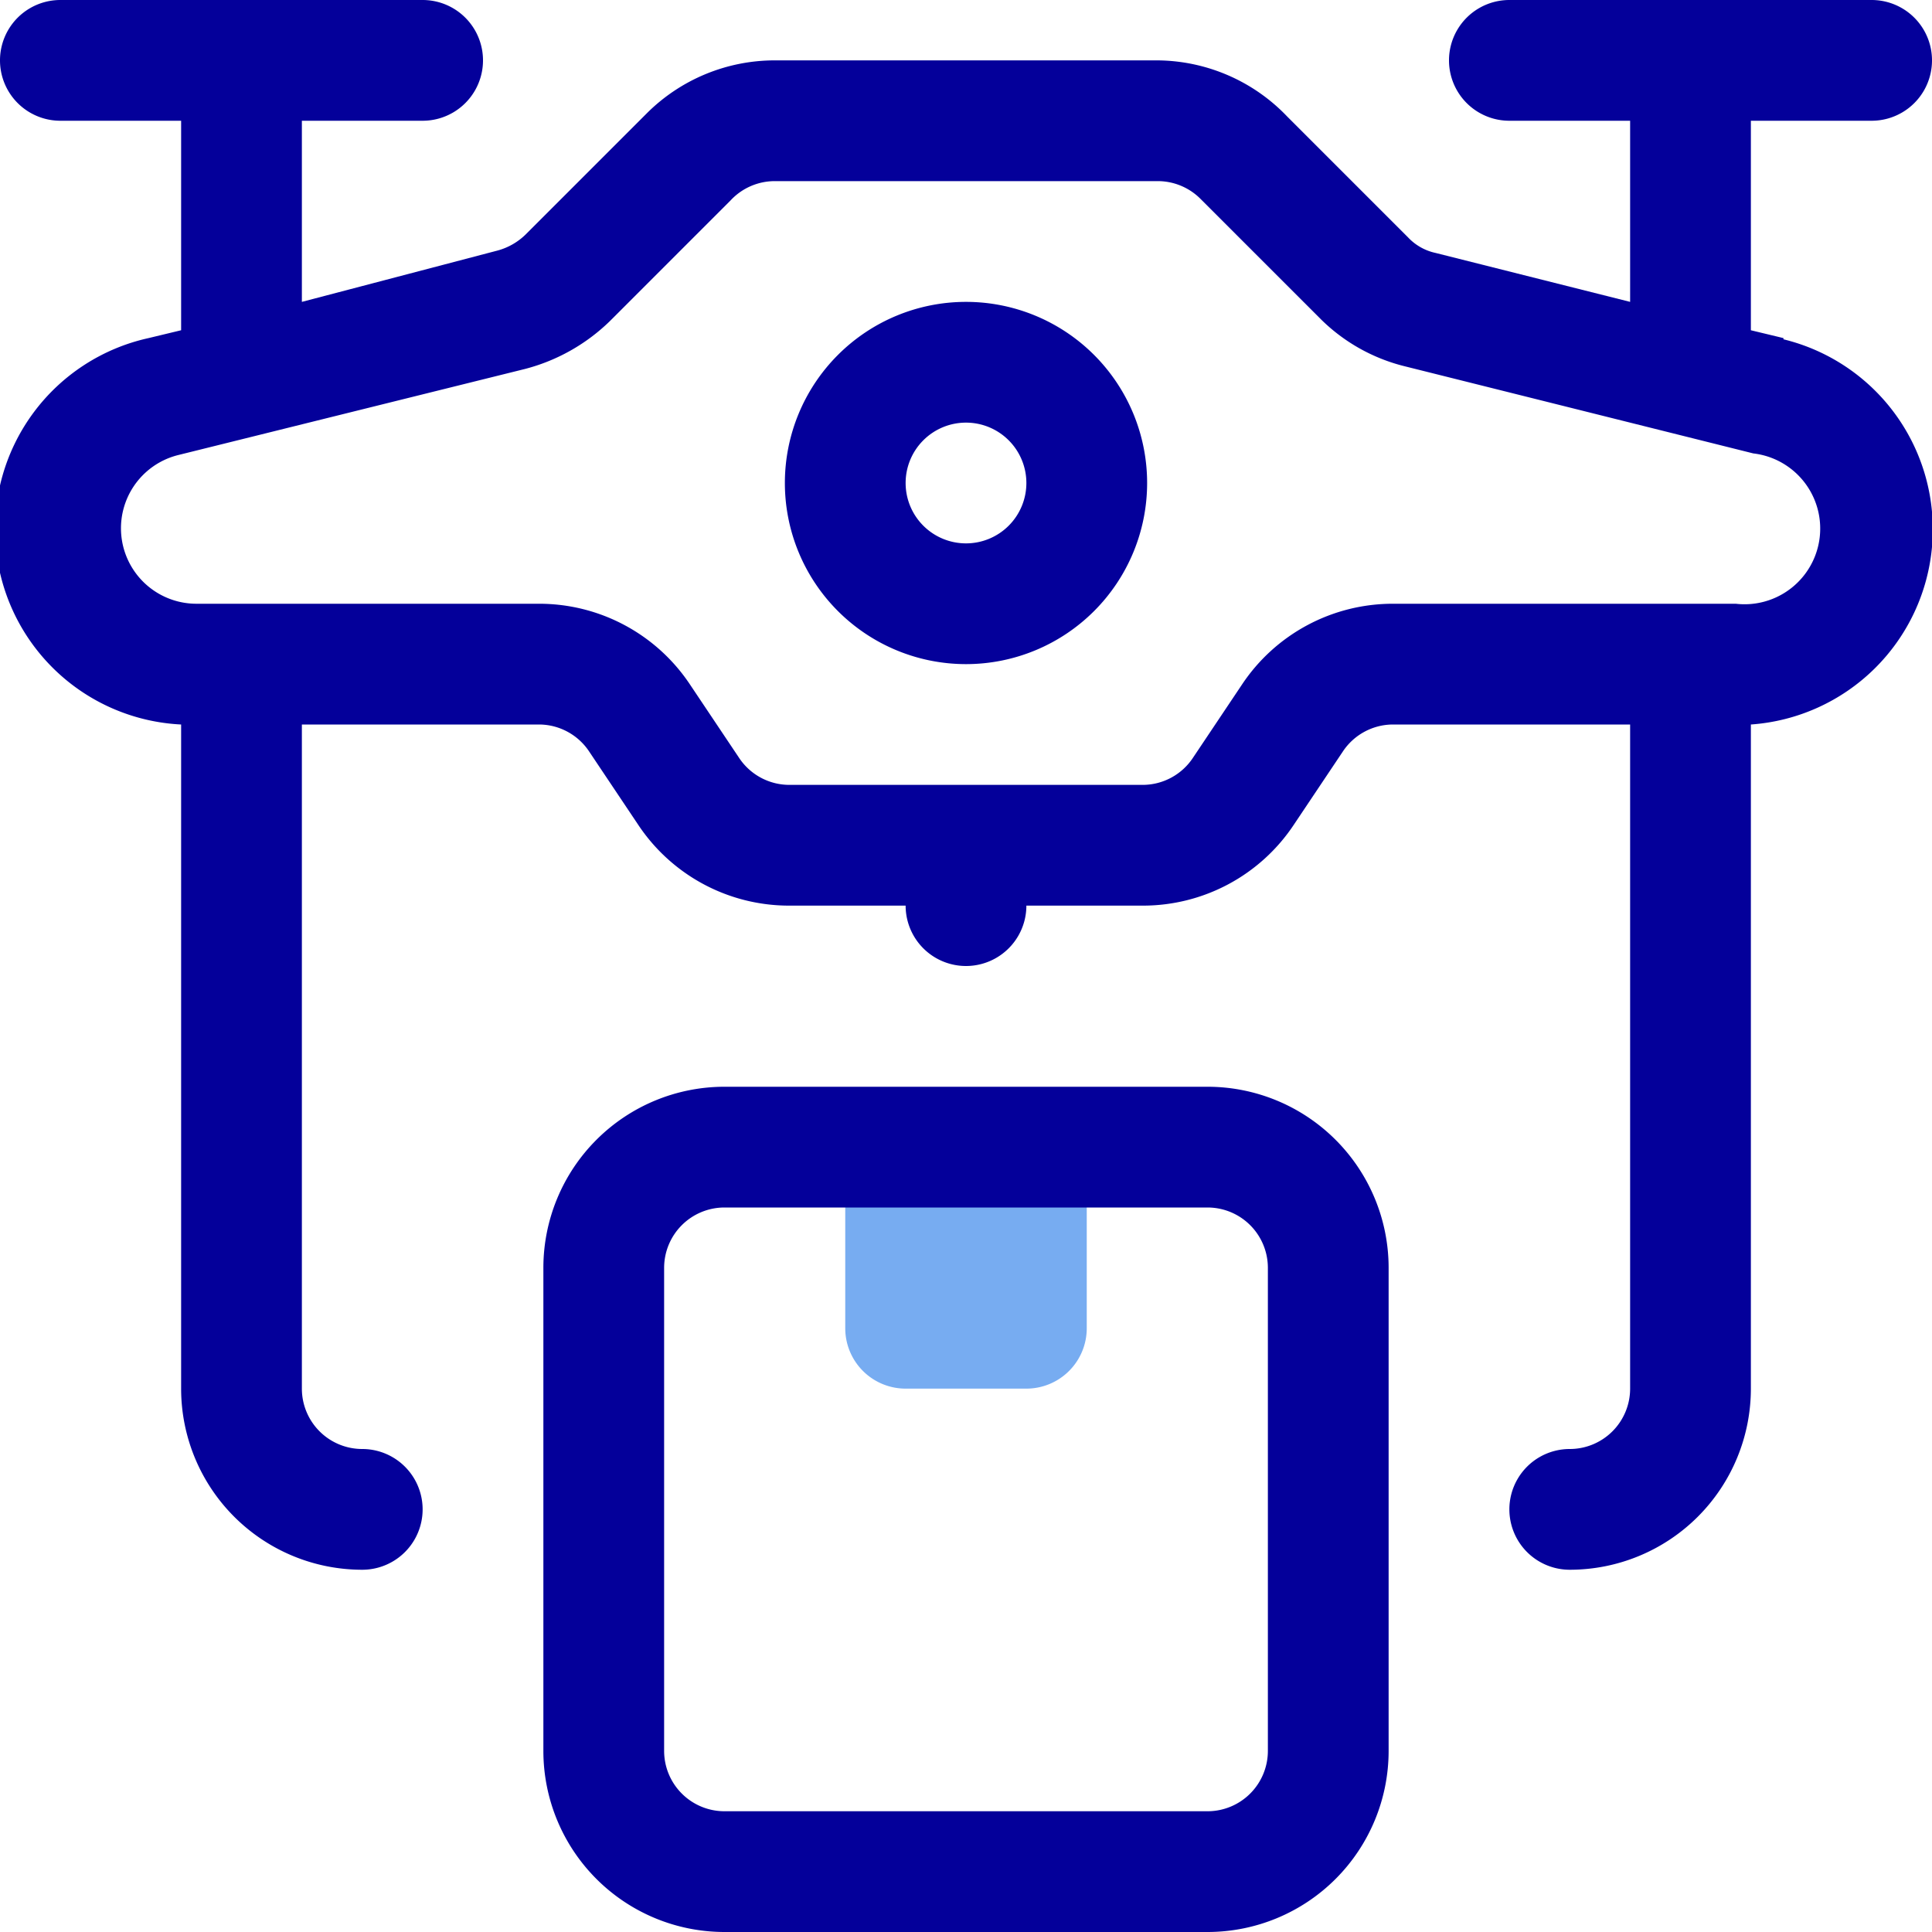 <?xml version="1.0" ?>

<svg width="800px" height="800px" viewBox="0 0 32 32" xmlns="http://www.w3.org/2000/svg">
<defs>
<style>.cls-1{fill:#77acf1;}.cls-2{fill:#04009a;}</style>
</defs>
<g data-name="27. Drone" id="_27._Drone">
<path class="cls-1" d="M14,19h4a0,0,0,0,1,0,0v3a1,1,0,0,1-1,1H15a1,1,0,0,1-1-1V19A0,0,0,0,1,14,19Z"/>
<path class="cls-2" d="M20,32H12a3,3,0,0,1-3-3V21a3,3,0,0,1,3-3h8a3,3,0,0,1,3,3v8A3,3,0,0,1,20,32ZM12,20a1,1,0,0,0-1,1v8a1,1,0,0,0,1,1h8a1,1,0,0,0,1-1V21a1,1,0,0,0-1-1Z"/>
<path class="cls-2" d="M29.54,5.6,29,5.47V2h2a1,1,0,0,0,0-2H25a1,1,0,0,0,0,2h2V5l-3.22-.81a.88.88,0,0,1-.46-.26l-2-2A3,3,0,0,0,19.17,1H12.83a3,3,0,0,0-2.12.88l-2,2a1.06,1.06,0,0,1-.47.27L5,5V2H7A1,1,0,0,0,7,0H1A1,1,0,0,0,1,2H3V5.47l-.54.13A3.24,3.24,0,0,0,3,12V23a3,3,0,0,0,3,3,1,1,0,0,0,0-2,1,1,0,0,1-1-1V12H8.93a1,1,0,0,1,.83.45l.81,1.21A3,3,0,0,0,13.07,15H15a1,1,0,0,0,2,0h1.93a3,3,0,0,0,2.5-1.34l.81-1.21a1,1,0,0,1,.83-.45H27V23a1,1,0,0,1-1,1,1,1,0,0,0,0,2,3,3,0,0,0,3-3V12a3.24,3.24,0,0,0,.54-6.38ZM28.75,10H23.07a3,3,0,0,0-2.5,1.34l-.81,1.21a1,1,0,0,1-.83.45H13.07a1,1,0,0,1-.83-.45l-.81-1.21A3,3,0,0,0,8.93,10H3.25a1.25,1.25,0,0,1-.31-2.46L8.7,6.11a3.15,3.15,0,0,0,1.4-.79l2-2A1,1,0,0,1,12.83,3h6.34a1,1,0,0,1,.71.29l2,2a3,3,0,0,0,1.4.78l5.76,1.44A1.25,1.25,0,0,1,28.75,10Z"/>
<path class="cls-2" d="M16,5a3,3,0,1,0,3,3A3,3,0,0,0,16,5Zm0,4a1,1,0,1,1,1-1A1,1,0,0,1,16,9Z"/>
</g>
</svg>